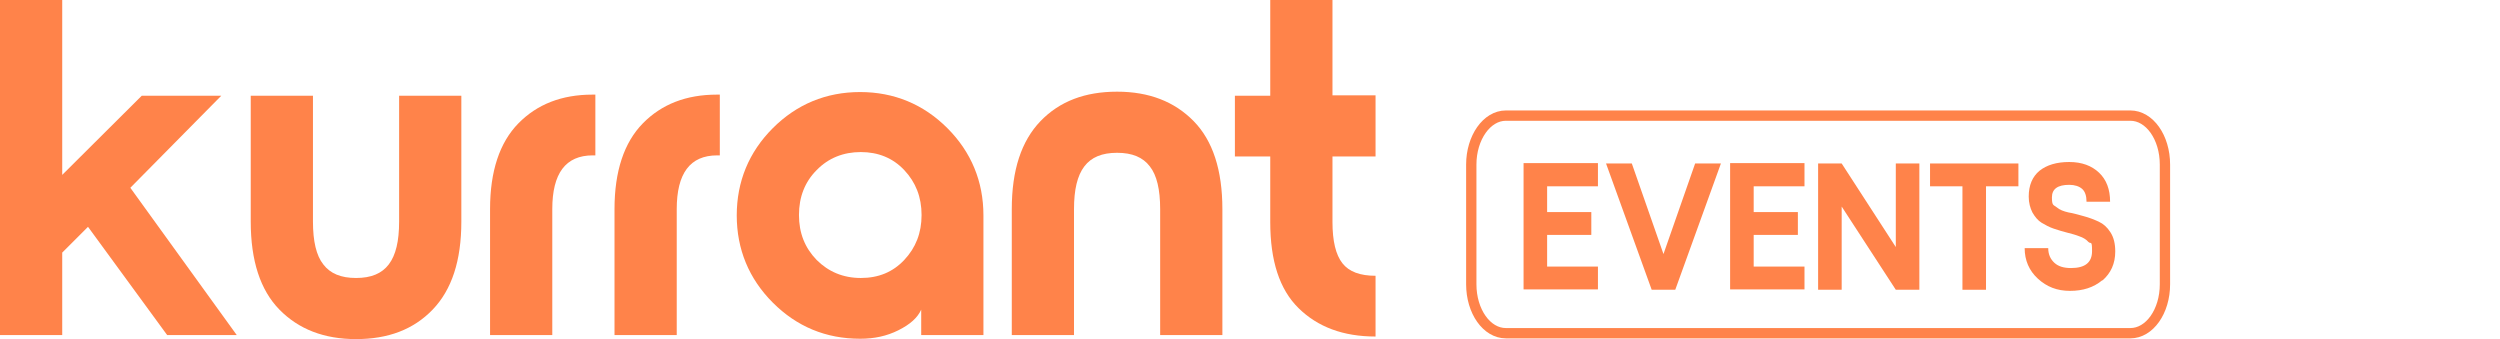 <?xml version="1.0" encoding="utf-8"?>
<svg xmlns="http://www.w3.org/2000/svg" id="Layer_1" viewBox="0 0 679 92.1">
  <path d="M0,91V0h16.9v47.5l21.6-21.5h21.6l-24.7,25,28.9,40h-18.9l-21.5-29.4-7,7v22.4H0Z" fill="#ff834a" stroke-width="0"/>
  <path d="M125.3,60.2c0,10.6-2.6,18.5-7.8,23.9s-12.1,8-20.8,8-15.6-2.7-20.8-8-7.8-13.3-7.8-23.9V26h16.9v34.2c0,5.3.9,9.2,2.8,11.6,1.9,2.5,4.8,3.7,8.9,3.7s7-1.2,8.9-3.7,2.8-6.3,2.8-11.6V26h16.9v34.2h0Z" fill="#ff834a" stroke-width="0"/>
  <path d="M133.1,91v-34.2c0-10.3,2.6-18.1,7.7-23.3,5.1-5.2,11.8-7.8,20.1-7.8h.8v16.5h-.7c-7.4,0-11,4.9-11,14.6v34.2h-16.9Z" fill="#ff834a" stroke-width="0"/>
  <path d="M166.9,91v-34.2c0-10.3,2.6-18.1,7.7-23.3,5.1-5.2,11.8-7.8,20.1-7.8h.8v16.5h-.7c-7.4,0-11,4.9-11,14.6v34.2h-16.9Z" fill="#ff834a" stroke-width="0"/>
  <path d="M233.6,92c-9.3,0-17.2-3.3-23.7-9.8s-9.8-14.5-9.8-23.7,3.3-17.2,9.8-23.7,14.5-9.8,23.7-9.8,17.2,3.3,23.7,9.8c6.5,6.5,9.8,14.5,9.8,23.7v32.5h-16.9v-6.9c-1,2.2-3,4-6.2,5.6s-6.6,2.3-10.3,2.3h-.1ZM221.8,70.6c3.2,3.2,7.2,4.9,12,4.9s8.7-1.6,11.8-4.9,4.7-7.3,4.7-12.2-1.6-8.9-4.7-12.2-7.1-4.9-11.8-4.9-8.8,1.6-12,4.9c-3.2,3.2-4.8,7.3-4.8,12.2s1.6,8.9,4.8,12.2Z" fill="#ff834a" stroke-width="0"/>
  <path d="M315.1,91v-34.2c0-5.3-.9-9.2-2.8-11.6-1.9-2.5-4.8-3.7-8.9-3.7s-7,1.2-8.9,3.7-2.8,6.3-2.8,11.6v34.2h-16.9v-34.2c0-10.6,2.6-18.5,7.8-23.9s12.1-8,20.8-8,15.6,2.7,20.8,8,7.8,13.3,7.8,23.9v34.2h-16.9Z" fill="#ff834a" stroke-width="0"/>
  <path d="M373.6,42.5h-11.7v17.8c0,5.2.9,8.9,2.7,11.2,1.8,2.3,4.8,3.4,9,3.4v16.5c-8.8,0-15.7-2.6-20.9-7.7-5.2-5.1-7.7-12.9-7.7-23.4v-17.8h-9.6v-16.5h9.6V0h16.9v25.9h11.7v16.5h0Z" fill="#ff834a" stroke-width="0"/>
  <rect fill="none" height="37" stroke-width="0" width="254.5" x="407.6" y="42.5"/>
  <path d="M578.6,90.5h-169.6c-5.2,0-9.4-5.9-9.4-13.3v-32.5c0-7.3,4.2-13.3,9.4-13.3h169.6c5.2,0,9.4,5.9,9.4,13.3v32.5c0,7.4-4.2,13.3-9.4,13.3Z" fill="none" stroke="#ff834a" stroke-miterlimit="10" stroke-width="2.8"/>
  <path d="M434,50.6h-13.8v7h12v6.2h-12v8.6h13.8v6.2h-20.2v-34.3h20.2v6.2Z" fill="#ff834a" stroke-width="0"/>
  <path d="M455,78.7h-6.4l-12.4-34.3h7l8.6,24.6,8.6-24.6h7l-12.4,34.3Z" fill="#ff834a" stroke-width="0"/>
  <path d="M490.1,50.6h-13.8v7h12v6.2h-12v8.6h13.8v6.2h-20.2v-34.3h20.2v6.2Z" fill="#ff834a" stroke-width="0"/>
  <path d="M514.9,44.4h6.4v34.3h-6.4l-14.7-22.6v22.6h-6.4v-34.3h6.4l14.7,22.7v-22.7Z" fill="#ff834a" stroke-width="0"/>
  <path d="M548.2,44.4v6.2h-8.8v28.1h-6.4v-28.1h-8.8v-6.2h24Z" fill="#ff834a" stroke-width="0"/>
  <path d="M571,76.1c-2.4,2-5.3,2.9-8.8,2.9s-6.3-1.1-8.7-3.3-3.6-5-3.6-8.3h6.4c0,1.7.6,3,1.7,4,1.1,1,2.6,1.4,4.5,1.4,3.8,0,5.7-1.5,5.7-4.6s-.3-1.8-1-2.5c-.6-.7-1.5-1.2-2.4-1.5-1-.4-2.1-.7-3.3-1-1.2-.3-2.5-.7-3.7-1.1-1.2-.4-2.3-1-3.3-1.6-1-.6-1.8-1.6-2.5-2.8-.6-1.2-1-2.6-1-4.3,0-3.1,1-5.4,2.9-7,2-1.6,4.7-2.4,8.1-2.4s6.1,1,8.1,2.9c2,1.9,3,4.5,3,7.9h-6.4c0-1.6-.4-2.8-1.2-3.5s-2-1.1-3.5-1.1c-3.1,0-4.7,1.1-4.7,3.4s.4,2,1.3,2.7c.8.7,1.9,1.1,3.2,1.4,1.3.2,2.6.6,4.1,1,1.5.4,2.8.9,4.1,1.5,1.3.6,2.3,1.5,3.2,2.9s1.3,3.1,1.3,5.2c0,3.3-1.2,5.9-3.5,7.9Z" fill="#ff834a" stroke-width="0"/>
</svg>